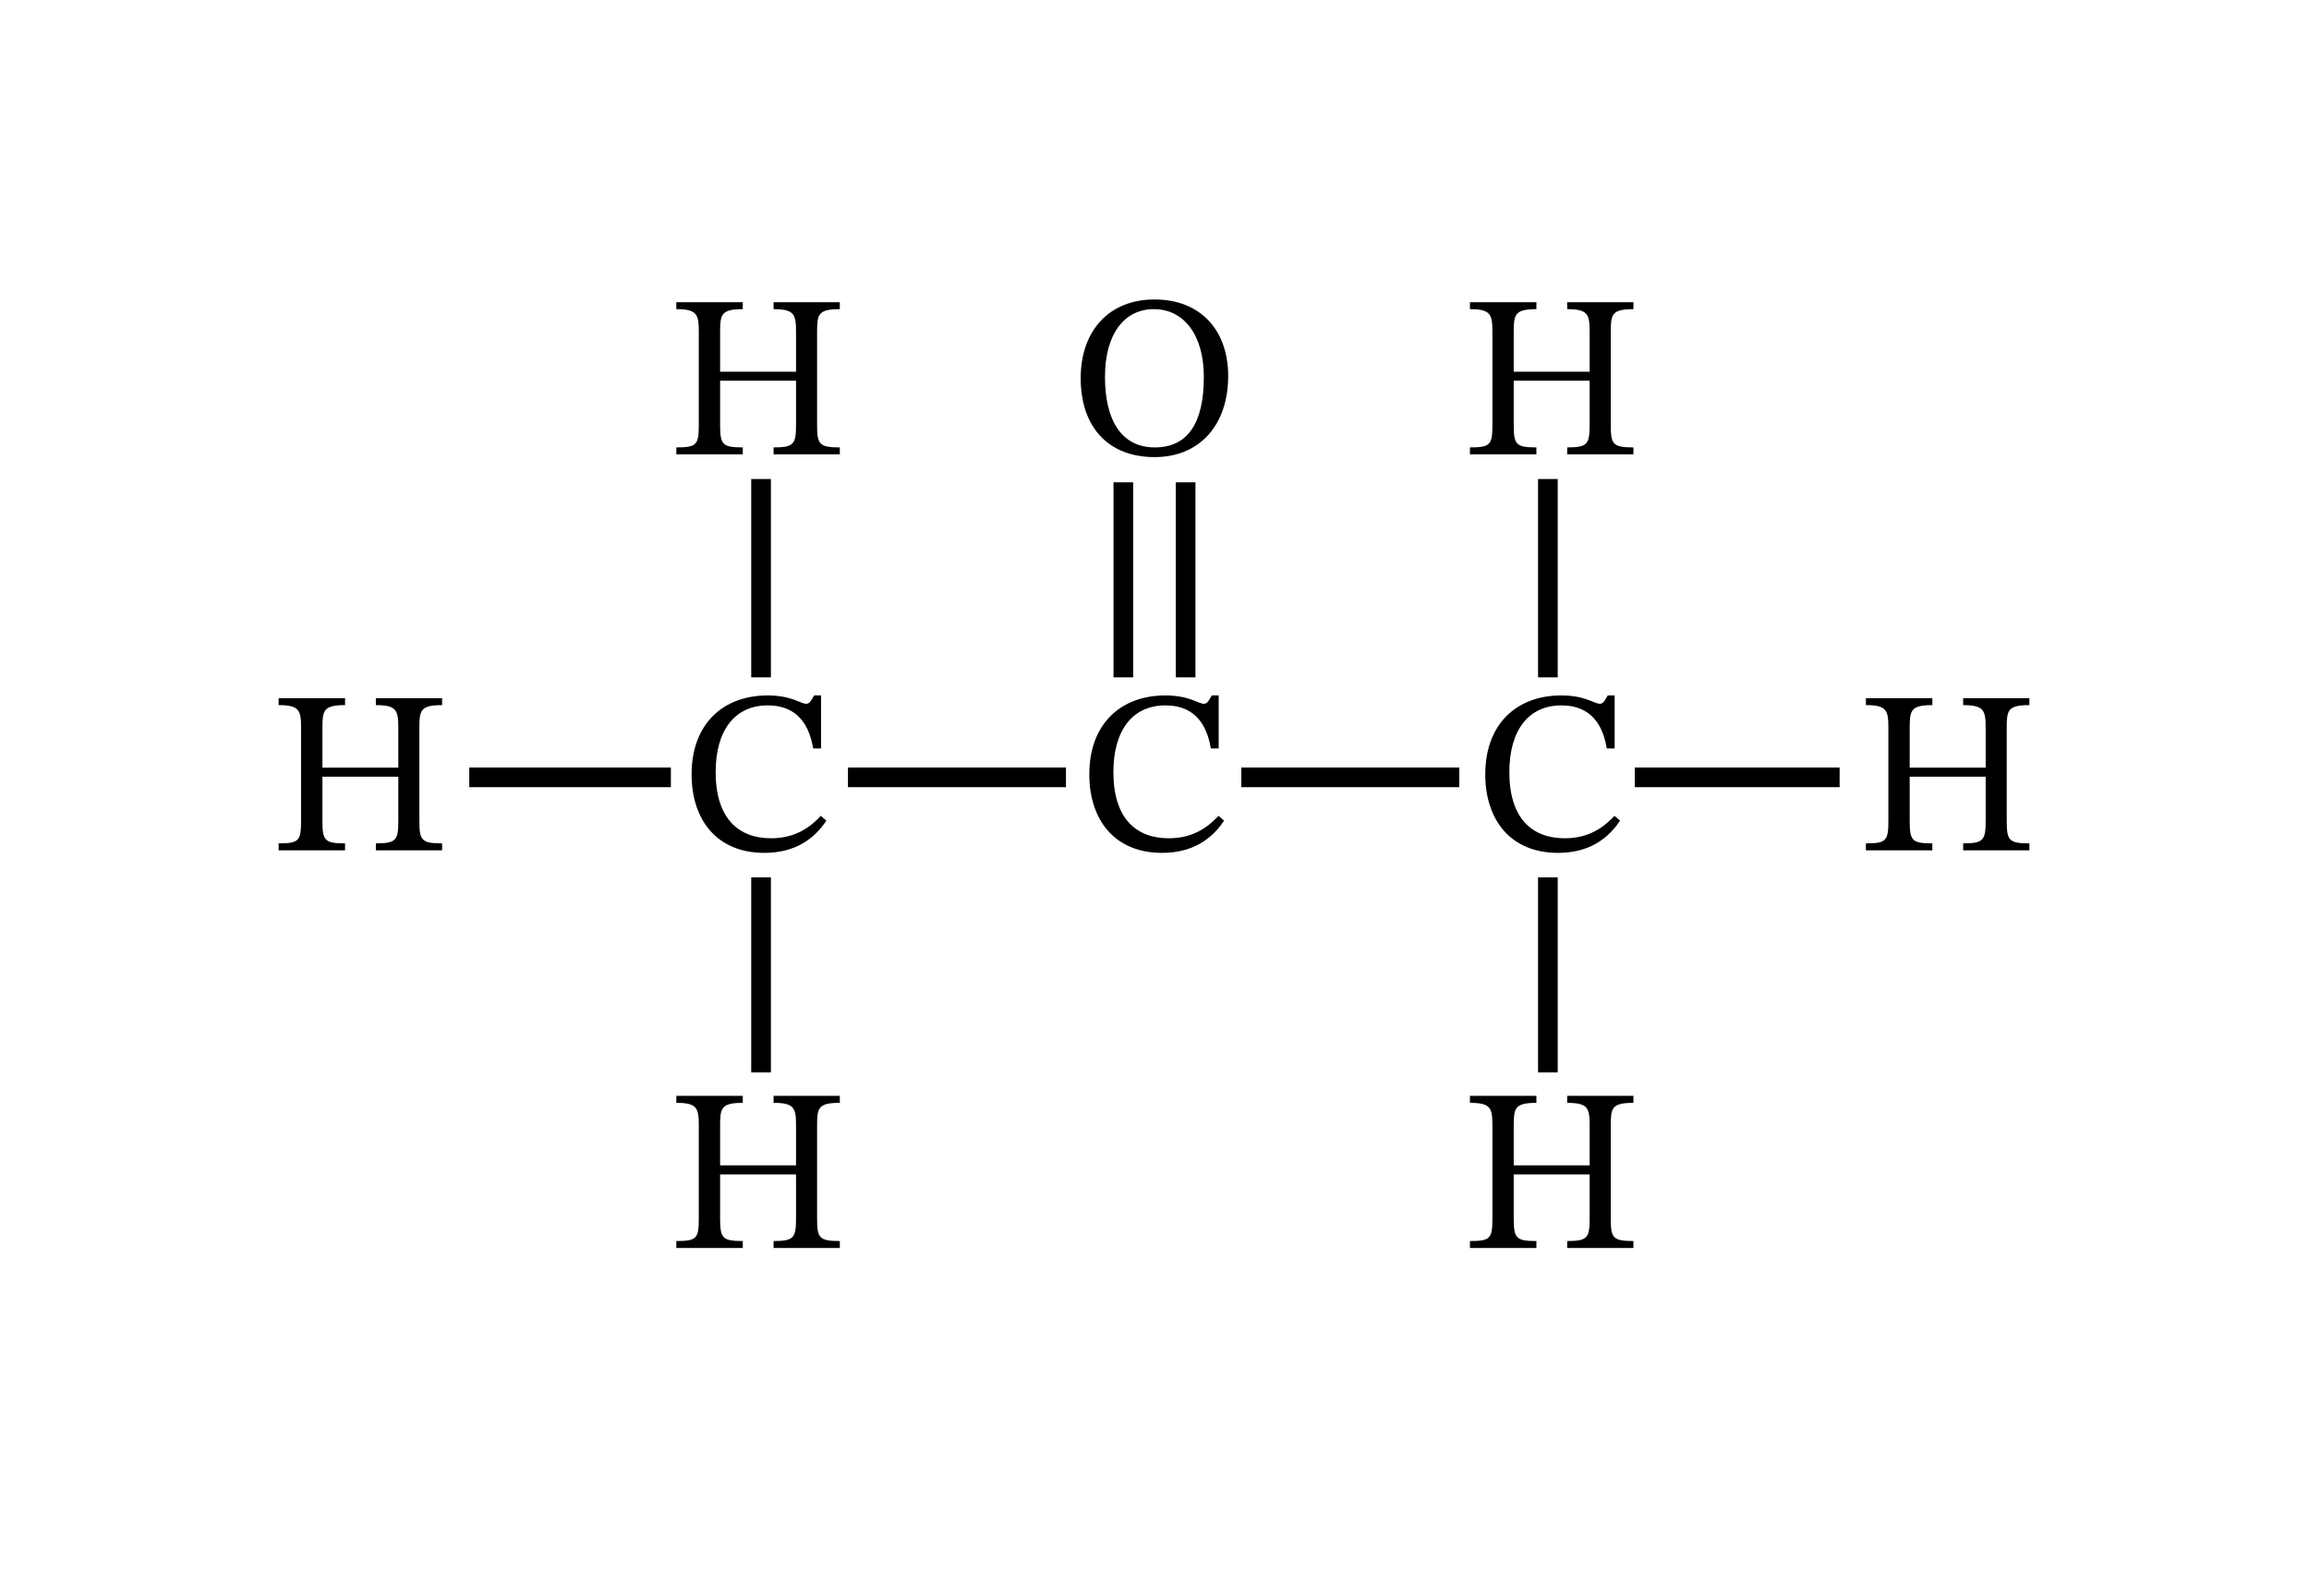 <svg xmlns="http://www.w3.org/2000/svg" width="178.827" height="92.69pt" viewBox="0 0 134.12 92.69" class="displayed_equation">
  <path d="M492.539 475.377L619.18 475.377M721.016 475.377L847.656 475.377M688.672 533.462L688.672 646.744M652.5 533.462L652.5 646.744M442.07 533.462L442.07 648.658M389.688 475.377L272.578 475.377M442.07 417.291L442.07 303.97M899.102 533.462L899.102 648.658M949.57 475.377L1068.555 475.377M899.102 417.291L899.102 303.97" transform="matrix(.1 0 0 -.1 0 92.69)" fill="none" stroke-width="11.426" stroke="#000" stroke-miterlimit="10" />
  <path d="M18.727 42.328C18.727 41.281 18.766 40.957 20.043 40.957L20.043 40.555 16.184 40.555 16.184 40.957C17.422 40.957 17.488 41.281 17.488 42.328L17.488 47.629C17.488 48.824 17.395 48.988 16.184 48.988L16.184 49.391 20.043 49.391 20.043 48.988C18.832 48.988 18.727 48.812 18.727 47.629L18.727 45.113 23.137 45.113 23.137 47.629C23.137 48.797 23.031 48.988 21.832 48.988L21.832 49.391 25.68 49.391 25.68 48.988C24.453 48.988 24.359 48.797 24.359 47.629L24.359 42.328C24.359 41.266 24.402 40.957 25.68 40.957L25.68 40.555 21.832 40.555 21.832 40.957C23.07 40.957 23.137 41.281 23.137 42.328L23.137 44.59 18.727 44.59 18.727 42.328M41.828 19.328C41.828 18.281 41.867 17.957 43.145 17.957L43.145 17.555 39.285 17.555 39.285 17.957C40.523 17.957 40.59 18.281 40.59 19.328L40.59 24.629C40.59 25.824 40.496 25.988 39.285 25.988L39.285 26.391 43.145 26.391 43.145 25.988C41.934 25.988 41.828 25.812 41.828 24.629L41.828 22.113 46.238 22.113 46.238 24.629C46.238 25.797 46.129 25.988 44.934 25.988L44.934 26.391 48.781 26.391 48.781 25.988C47.555 25.988 47.461 25.797 47.461 24.629L47.461 19.328C47.461 18.266 47.5 17.957 48.781 17.957L48.781 17.555 44.934 17.555 44.934 17.957C46.172 17.957 46.238 18.281 46.238 19.328L46.238 21.59 41.828 21.59 41.828 19.328M47.676 47.387C46.922 48.207 46.023 48.691 44.785 48.691 42.891 48.691 41.57 47.535 41.57 44.844 41.57 42.449 42.66 40.973 44.598 40.973 45.984 40.973 46.938 41.711 47.234 43.473L47.691 43.473 47.691 40.395 47.289 40.395C47.125 40.66 47.047 40.879 46.828 40.879 46.492 40.879 45.996 40.395 44.586 40.395 42 40.395 40.172 42.047 40.172 44.98 40.172 47.602 41.625 49.539 44.395 49.539 46.156 49.539 47.273 48.758 48 47.668L47.676 47.387M41.828 65.43C41.828 64.379 41.867 64.059 43.145 64.059L43.145 63.652 39.285 63.652 39.285 64.059C40.523 64.059 40.59 64.379 40.59 65.43L40.59 70.727C40.59 71.926 40.496 72.086 39.285 72.086L39.285 72.488 43.145 72.488 43.145 72.086C41.934 72.086 41.828 71.91 41.828 70.727L41.828 68.215 46.238 68.215 46.238 70.727C46.238 71.898 46.129 72.086 44.934 72.086L44.934 72.488 48.781 72.488 48.781 72.086C47.555 72.086 47.461 71.898 47.461 70.727L47.461 65.43C47.461 64.367 47.5 64.059 48.781 64.059L48.781 63.652 44.934 63.652 44.934 64.059C46.172 64.059 46.238 64.379 46.238 65.43L46.238 67.688 41.828 67.688 41.828 65.43M71.34 21.844C71.34 19.184 69.738 17.395 67.062 17.395 64.398 17.395 62.773 19.234 62.773 21.965 62.773 24.816 64.387 26.551 67.062 26.551 69.711 26.551 71.34 24.656 71.34 21.844zM69.926 21.887C69.926 24.59 68.984 25.988 67.078 25.988 65.141 25.988 64.184 24.414 64.184 21.887 64.184 19.422 65.289 17.957 67.023 17.957 68.77 17.957 69.926 19.465 69.926 21.887M70.777 47.387C70.023 48.207 69.121 48.691 67.887 48.691 65.988 48.691 64.672 47.535 64.672 44.844 64.672 42.449 65.762 40.973 67.695 40.973 69.082 40.973 70.039 41.711 70.332 43.473L70.789 43.473 70.789 40.395 70.387 40.395C70.227 40.66 70.145 40.879 69.93 40.879 69.594 40.879 69.094 40.395 67.684 40.395 65.102 40.395 63.273 42.047 63.273 44.98 63.273 47.602 64.727 49.539 67.496 49.539 69.258 49.539 70.375 48.758 71.102 47.668L70.777 47.387M87.926 19.328C87.926 18.281 87.965 17.957 89.242 17.957L89.242 17.555 85.383 17.555 85.383 17.957C86.621 17.957 86.688 18.281 86.688 19.328L86.688 24.629C86.688 25.824 86.594 25.988 85.383 25.988L85.383 26.391 89.242 26.391 89.242 25.988C88.031 25.988 87.926 25.812 87.926 24.629L87.926 22.113 92.336 22.113 92.336 24.629C92.336 25.797 92.23 25.988 91.031 25.988L91.031 26.391 94.879 26.391 94.879 25.988C93.656 25.988 93.562 25.797 93.562 24.629L93.562 19.328C93.562 18.266 93.602 17.957 94.879 17.957L94.879 17.555 91.031 17.555 91.031 17.957C92.27 17.957 92.336 18.281 92.336 19.328L92.336 21.59 87.926 21.59 87.926 19.328M93.777 47.387C93.023 48.207 92.121 48.691 90.887 48.691 88.988 48.691 87.672 47.535 87.672 44.844 87.672 42.449 88.762 40.973 90.695 40.973 92.082 40.973 93.039 41.711 93.332 43.473L93.789 43.473 93.789 40.395 93.387 40.395C93.227 40.66 93.145 40.879 92.93 40.879 92.594 40.879 92.094 40.395 90.684 40.395 88.102 40.395 86.273 42.047 86.273 44.98 86.273 47.602 87.727 49.539 90.496 49.539 92.258 49.539 93.375 48.758 94.102 47.668L93.777 47.387M87.926 65.43C87.926 64.379 87.965 64.059 89.242 64.059L89.242 63.652 85.383 63.652 85.383 64.059C86.621 64.059 86.688 64.379 86.688 65.43L86.688 70.727C86.688 71.926 86.594 72.086 85.383 72.086L85.383 72.488 89.242 72.488 89.242 72.086C88.031 72.086 87.926 71.91 87.926 70.727L87.926 68.215 92.336 68.215 92.336 70.727C92.336 71.898 92.23 72.086 91.031 72.086L91.031 72.488 94.879 72.488 94.879 72.086C93.656 72.086 93.562 71.898 93.562 70.727L93.562 65.43C93.562 64.367 93.602 64.059 94.879 64.059L94.879 63.652 91.031 63.652 91.031 64.059C92.27 64.059 92.336 64.379 92.336 65.43L92.336 67.688 87.926 67.688 87.926 65.43M110.926 42.328C110.926 41.281 110.965 40.957 112.242 40.957L112.242 40.555 108.383 40.555 108.383 40.957C109.621 40.957 109.688 41.281 109.688 42.328L109.688 47.629C109.688 48.824 109.594 48.988 108.383 48.988L108.383 49.391 112.242 49.391 112.242 48.988C111.031 48.988 110.926 48.812 110.926 47.629L110.926 45.113 115.34 45.113 115.34 47.629C115.34 48.797 115.23 48.988 114.031 48.988L114.031 49.391 117.879 49.391 117.879 48.988C116.656 48.988 116.562 48.797 116.562 47.629L116.562 42.328C116.562 41.266 116.602 40.957 117.879 40.957L117.879 40.555 114.031 40.555 114.031 40.957C115.27 40.957 115.34 41.281 115.34 42.328L115.34 44.59 110.926 44.59 110.926 42.328" />
</svg>